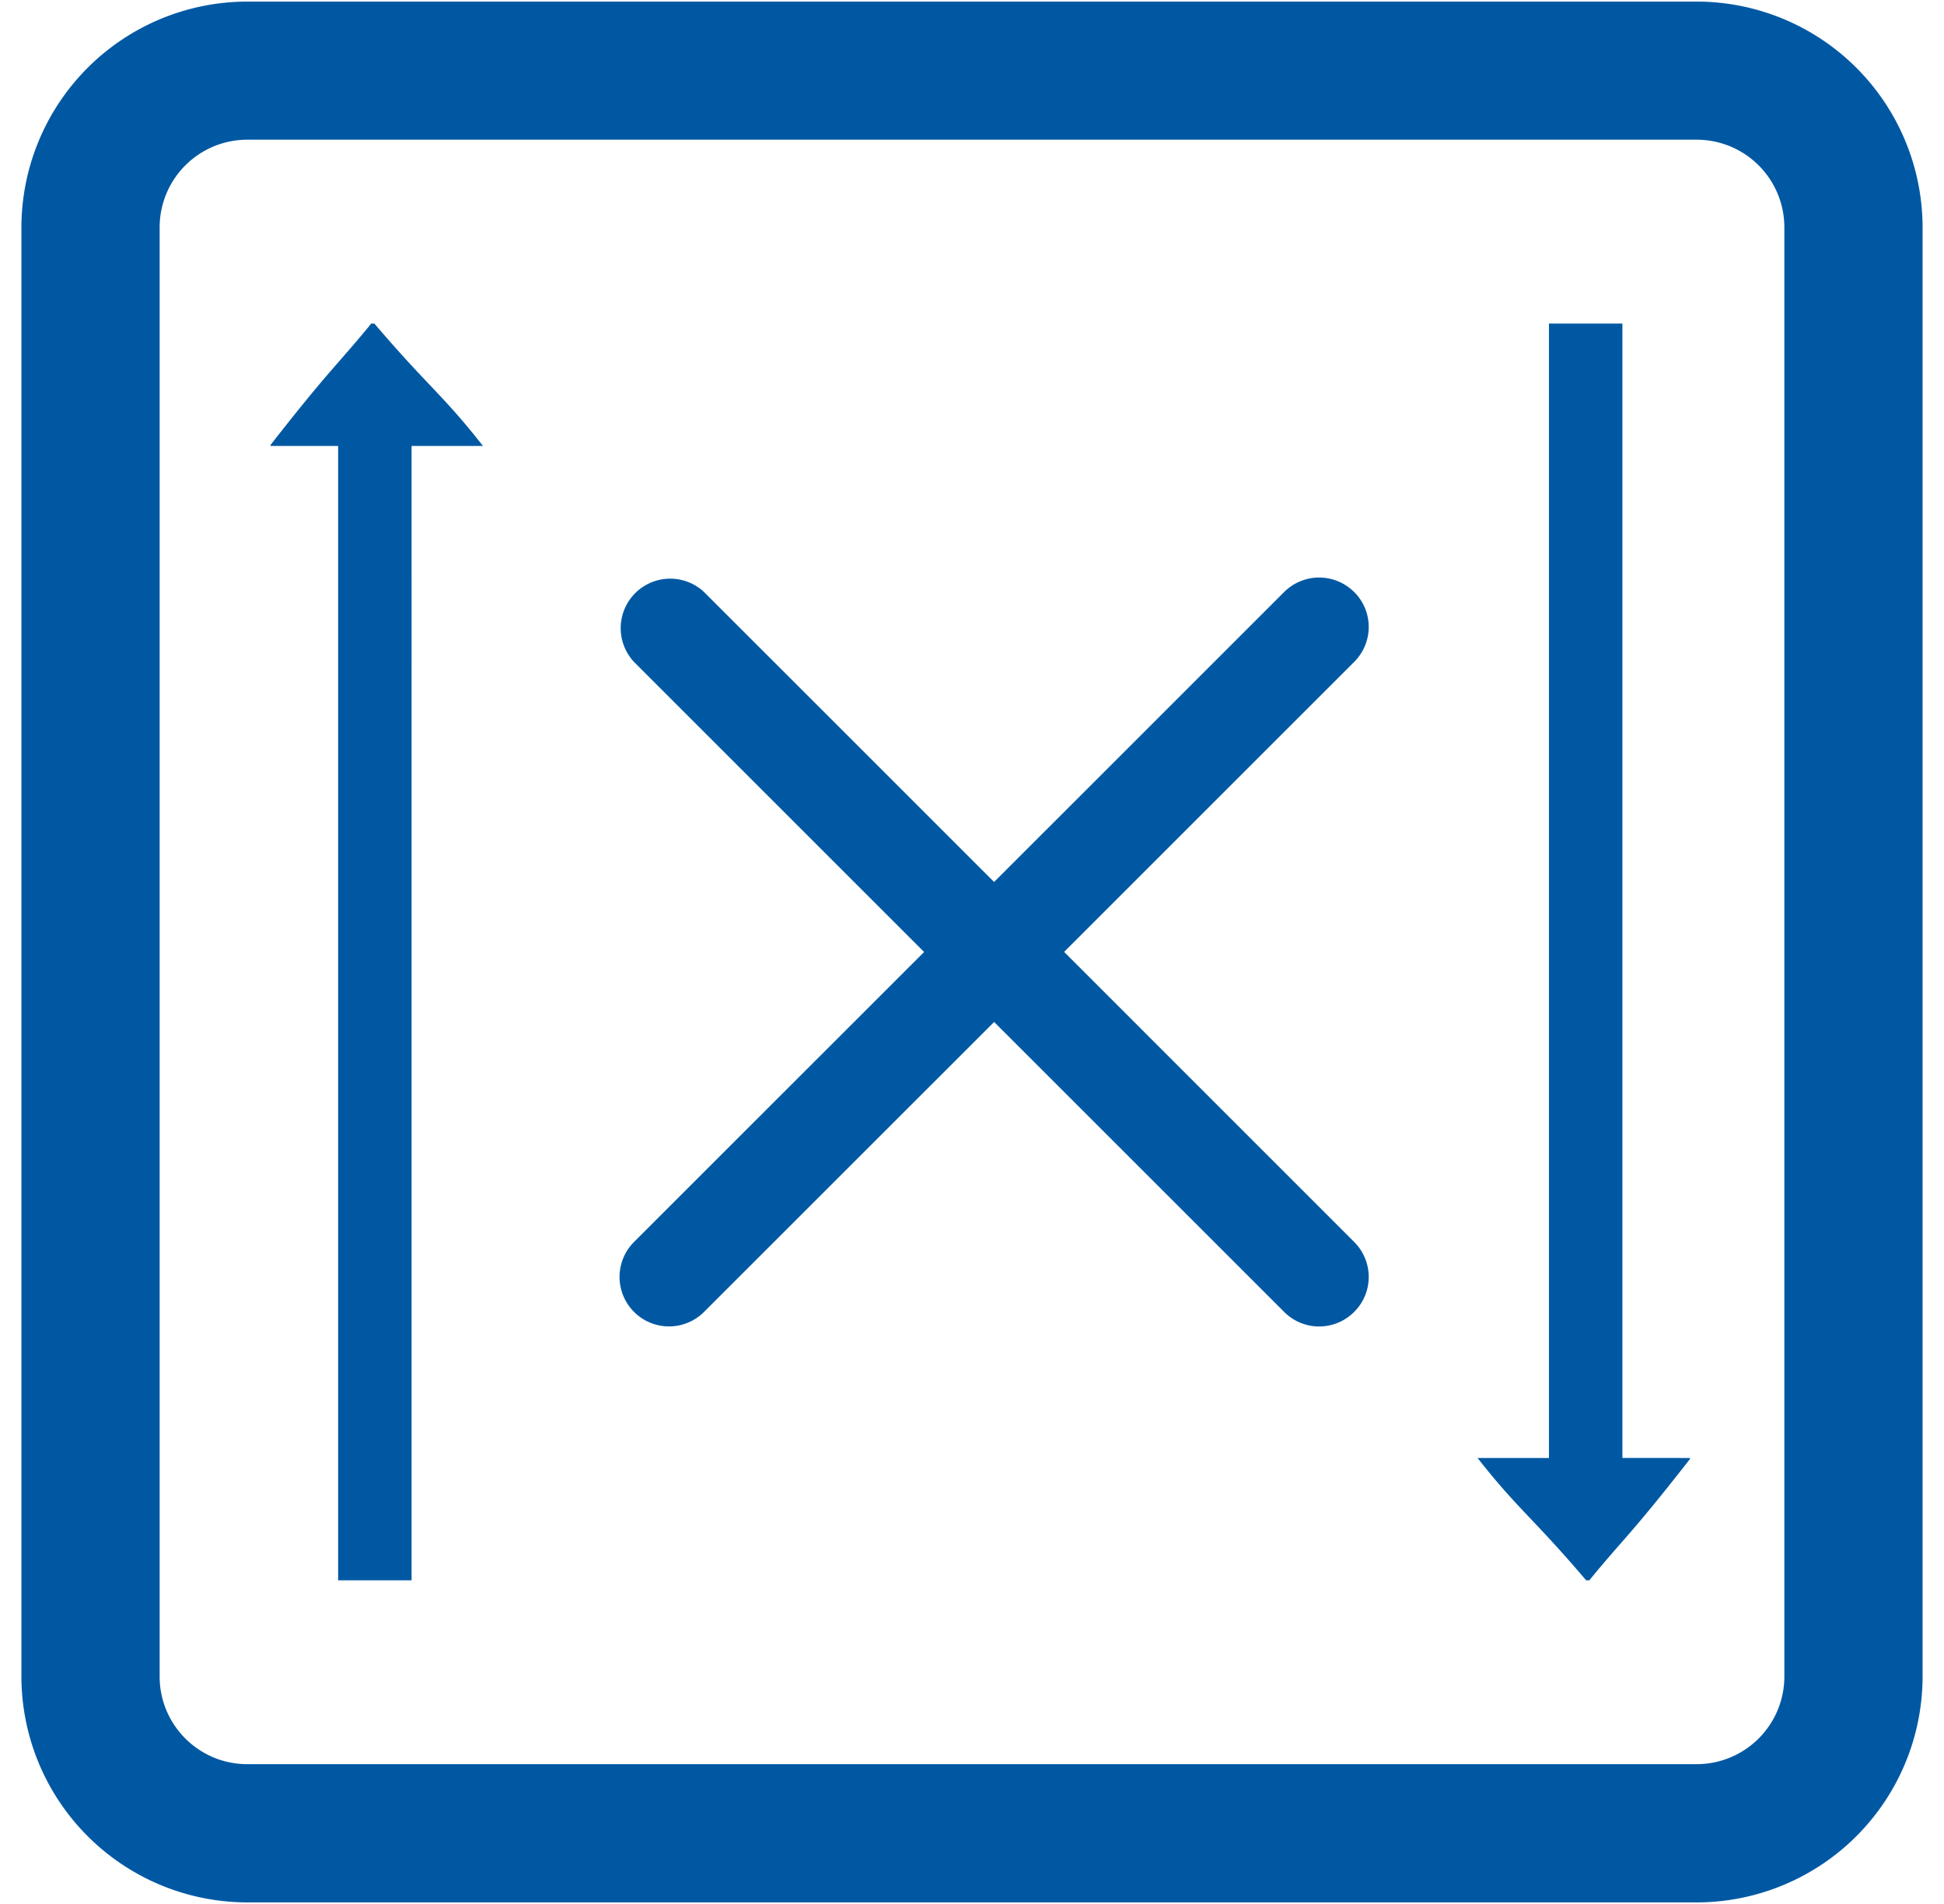 <svg xmlns="http://www.w3.org/2000/svg" width="49" height="48" viewBox="0 0 49 48"><g><g><path fill="#0058a3" d="M6.232 3.522A2.21 2.21 0 0 0 4.024 5.73v36.537c0 1.219.99 2.208 2.208 2.208h36.536a2.21 2.21 0 0 0 2.208-2.208V5.73a2.21 2.21 0 0 0-2.208-2.208zm0 44.438A5.7 5.7 0 0 1 .54 42.267V5.73A5.699 5.699 0 0 1 6.232.04h36.536A5.698 5.698 0 0 1 48.46 5.73v36.537a5.698 5.698 0 0 1-5.692 5.693zm27.9-33.036c.49.486.49 1.275 0 1.764l-7.31 7.31 7.31 7.311c.49.49.49 1.278 0 1.765a1.244 1.244 0 0 1-1.764 0l-7.31-7.31-7.312 7.31a1.246 1.246 0 1 1-1.764-1.765L23.293 24l-7.31-7.31a1.248 1.248 0 0 1 1.763-1.765l7.311 7.31 7.311-7.31a1.248 1.248 0 0 1 1.764 0m8.465 21.831v.026c-1.522 1.948-1.663 1.99-2.537 3.058h-.08c-1.353-1.59-1.722-1.79-2.737-3.084h1.8V8.158h1.851v28.597zM6.82 11.243v-.027c1.522-1.947 1.663-1.99 2.537-3.058h.08c1.356 1.59 1.722 1.79 2.737 3.085h-1.8V39.84H8.523V11.243z"/></g></g></svg>